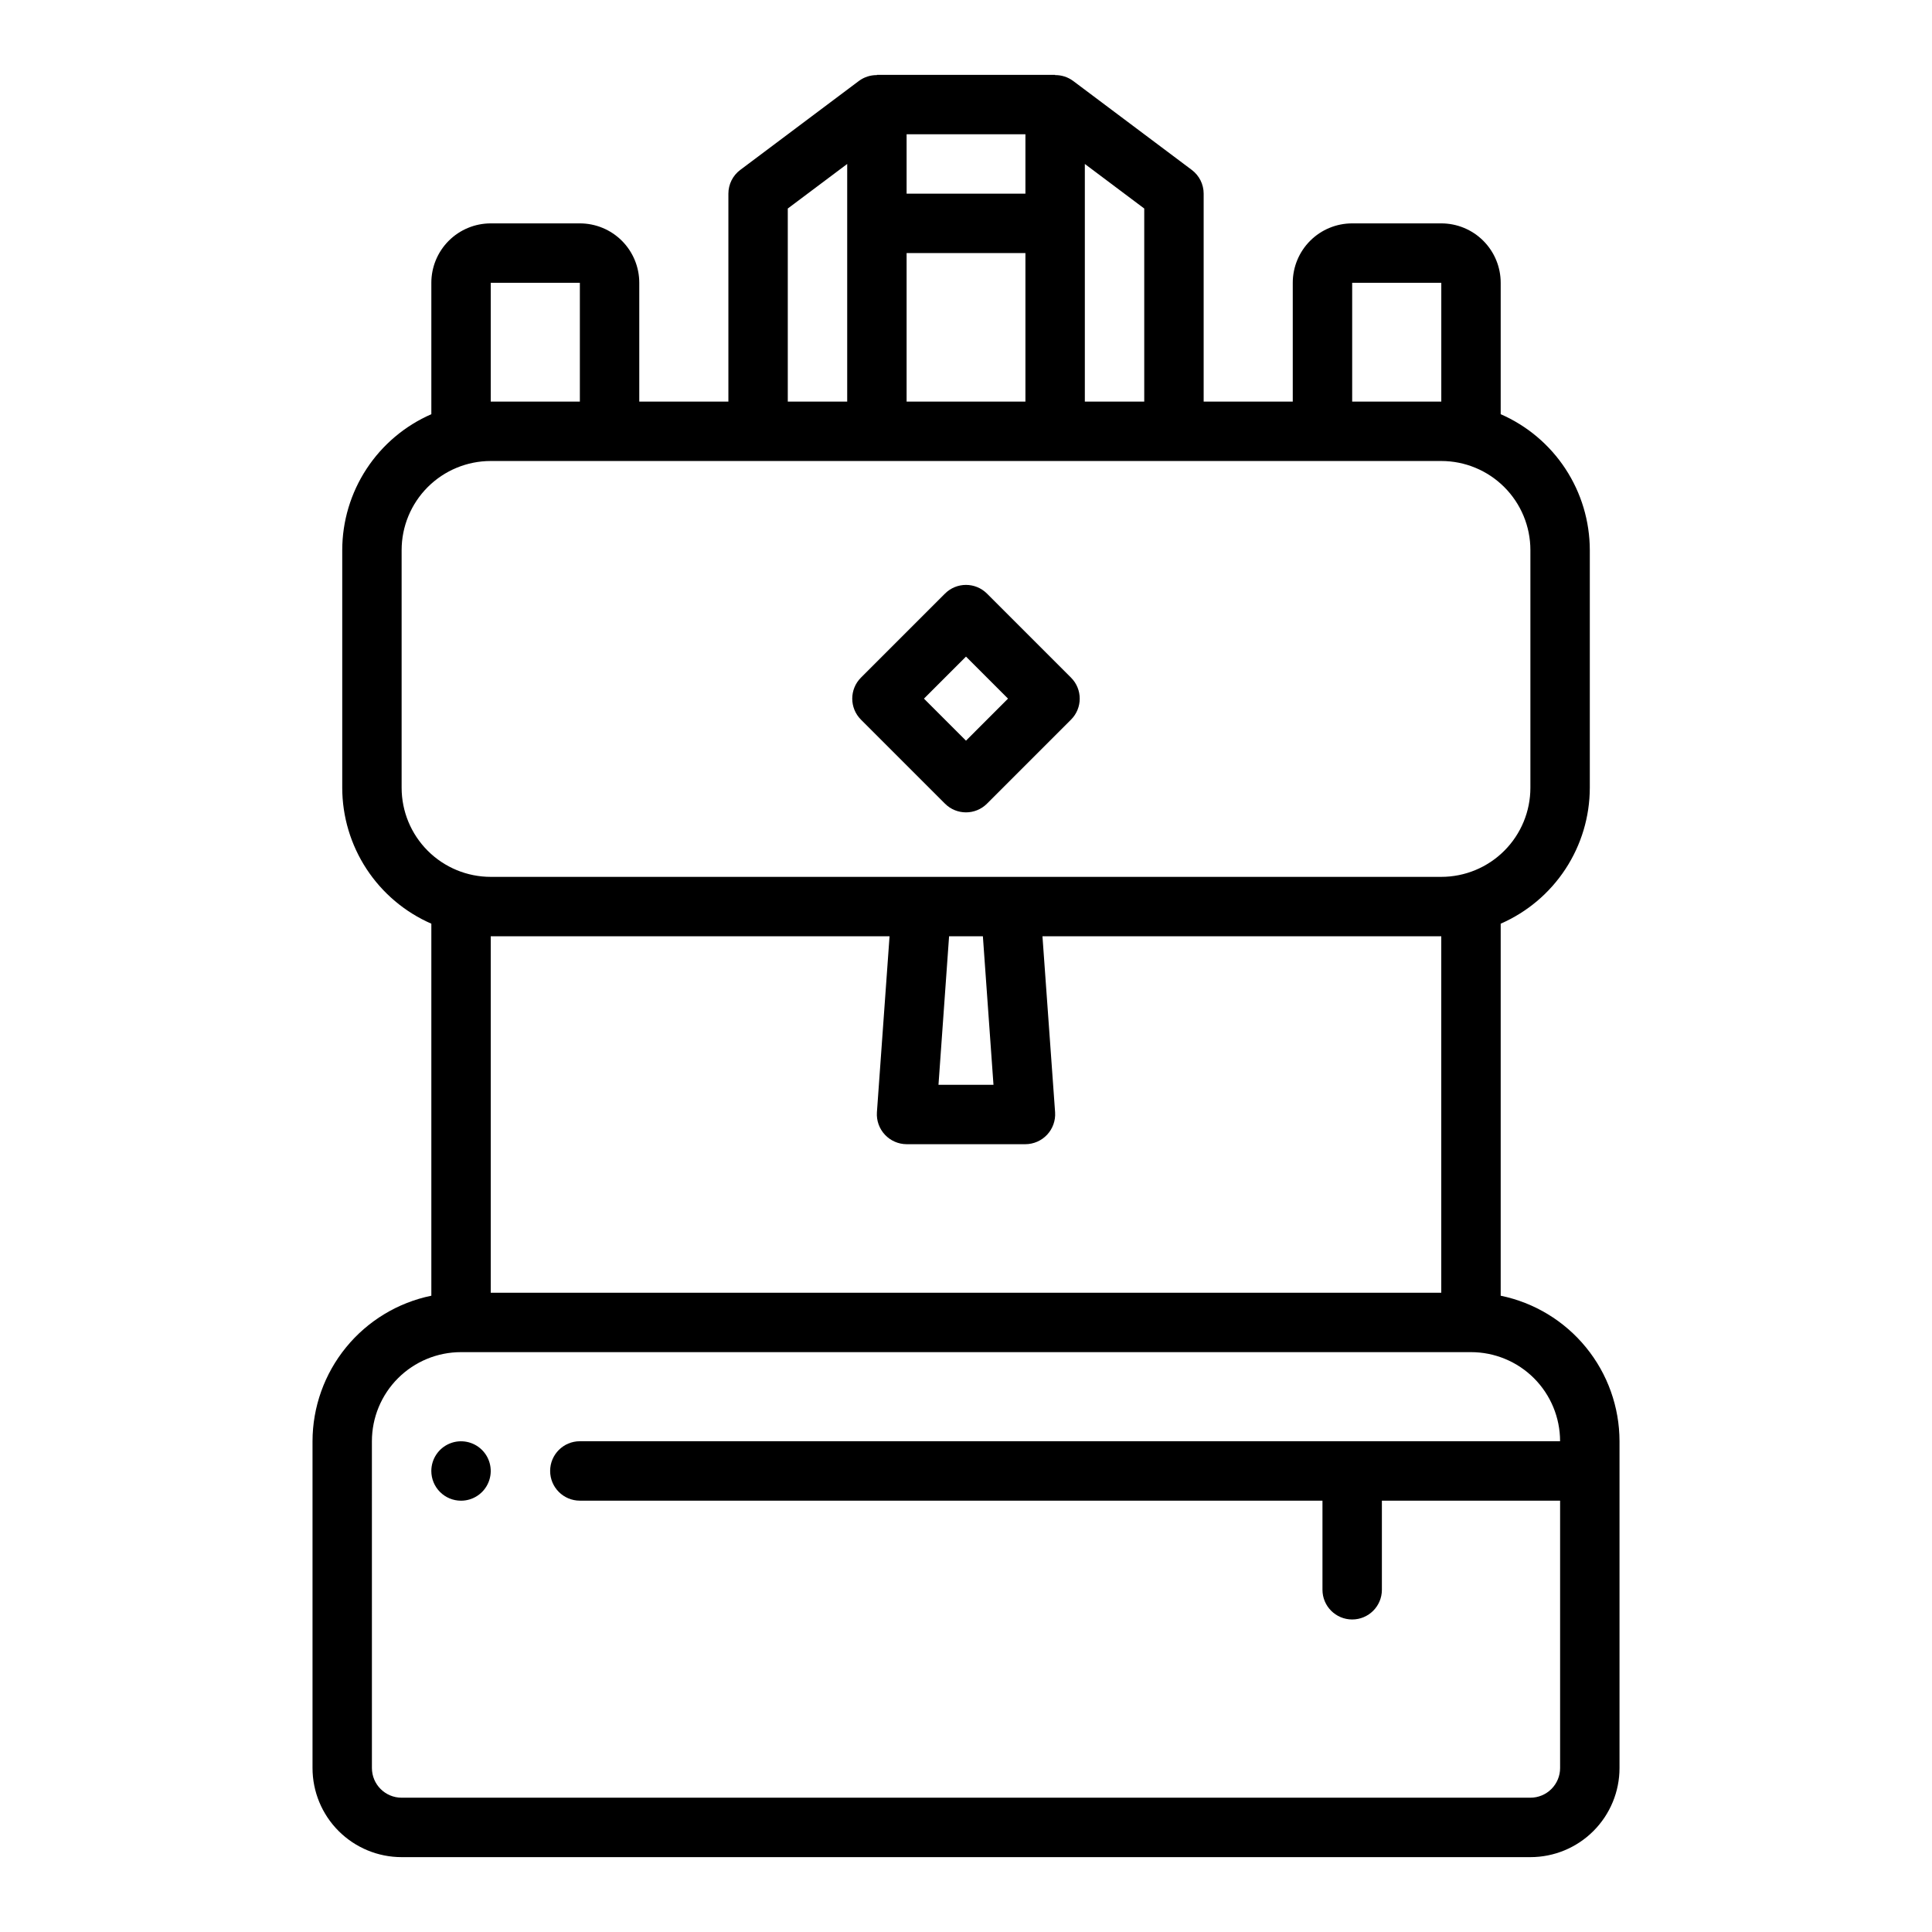<?xml version="1.0" encoding="UTF-8"?>
<!-- Uploaded to: SVG Repo, www.svgrepo.com, Generator: SVG Repo Mixer Tools -->
<svg fill="#000000" width="800px" height="800px" version="1.1" viewBox="144 144 512 512" xmlns="http://www.w3.org/2000/svg">
 <g>
  <path d="m250.43 636.16h299.14c6.266 0 12.27-2.488 16.699-6.918 4.43-4.43 6.918-10.438 6.918-16.699v-86.594c-0.012-9.07-3.148-17.859-8.887-24.883-5.734-7.027-13.719-11.863-22.602-13.688v-98.59c7.012-3.059 12.977-8.098 17.172-14.496 4.195-6.394 6.434-13.875 6.445-21.527v-62.977c-0.012-7.648-2.25-15.129-6.445-21.527-4.195-6.398-10.16-11.434-17.172-14.492v-34.828c0-4.176-1.66-8.18-4.613-11.133-2.949-2.953-6.957-4.609-11.133-4.609h-23.613c-4.176 0-8.18 1.656-11.133 4.609s-4.613 6.957-4.613 11.133v31.488h-23.613v-55.105c0-2.477-1.168-4.809-3.152-6.297l-31.488-23.617v0.004c-1.367-1-3.023-1.531-4.723-1.512v-0.066h-47.23v0.066c-1.695-0.02-3.352 0.512-4.723 1.512l-31.488 23.617v-0.004c-1.984 1.488-3.148 3.82-3.148 6.297v55.105h-23.617v-31.488c0-4.176-1.66-8.18-4.609-11.133-2.953-2.953-6.961-4.609-11.133-4.609h-23.617c-4.176 0-8.18 1.656-11.133 4.609-2.953 2.953-4.613 6.957-4.613 11.133v34.828c-7.012 3.059-12.977 8.094-17.172 14.492-4.195 6.398-6.434 13.879-6.441 21.527v62.977c0.008 7.652 2.246 15.133 6.441 21.527 4.195 6.398 10.16 11.438 17.172 14.496v98.59c-8.883 1.824-16.867 6.66-22.602 13.688-5.734 7.023-8.875 15.812-8.887 24.883v86.594c0 6.262 2.488 12.27 6.918 16.699 4.43 4.43 10.438 6.918 16.699 6.918zm251.91-417.22h23.617v31.488h-23.617zm-70.848-31.488 15.742 11.809v51.168h-15.742zm-47.234-7.871h31.488v15.742h-31.488zm0 31.488h31.488v39.359h-31.488zm-31.488-11.809 15.746-11.809v62.977h-15.746zm-78.719 19.68h23.617v31.488h-23.617zm-23.617 133.82v-62.977c0-6.262 2.488-12.27 6.918-16.699 4.43-4.426 10.434-6.914 16.699-6.914h251.9c6.266 0 12.273 2.488 16.699 6.914 4.43 4.43 6.918 10.438 6.918 16.699v62.977c0 6.266-2.488 12.27-6.918 16.699-4.426 4.43-10.434 6.918-16.699 6.918h-251.9c-6.266 0-12.27-2.488-16.699-6.918-4.43-4.43-6.918-10.434-6.918-16.699zm133.82 94.465h31.488c2.184-0.012 4.266-0.922 5.754-2.516 1.492-1.598 2.258-3.738 2.117-5.914l-3.352-46.676h105.69v94.465h-251.9v-94.465h105.69l-3.352 46.676c-0.141 2.176 0.625 4.316 2.117 5.914 1.488 1.594 3.57 2.504 5.754 2.516zm8.453-15.742 2.809-39.359h8.957l2.809 39.359zm-150.15 94.461c0-6.262 2.488-12.27 6.918-16.699 4.426-4.426 10.434-6.914 16.699-6.914h267.65c6.262 0 12.27 2.488 16.699 6.914 4.426 4.43 6.914 10.438 6.914 16.699h-259.77c-4.348 0-7.875 3.527-7.875 7.875 0 4.348 3.527 7.871 7.875 7.871h196.8v23.617c0 4.348 3.527 7.871 7.875 7.871 4.348 0 7.871-3.523 7.871-7.871v-23.617h47.23v70.848c0 2.09-0.828 4.09-2.305 5.566-1.477 1.477-3.477 2.305-5.566 2.305h-299.14c-4.348 0-7.871-3.523-7.871-7.871z"/>
  <path d="m394.43 356.98c3.074 3.074 8.055 3.074 11.129 0l22.27-22.27h0.004c3.07-3.074 3.07-8.055 0-11.129l-22.27-22.27h-0.004c-3.074-3.074-8.055-3.074-11.129 0l-22.27 22.27c-3.074 3.074-3.074 8.055 0 11.129zm5.566-38.973 11.137 11.137-11.137 11.141-11.141-11.141z"/>
  <path d="m266.18 541.7c3.184 0 6.051-1.918 7.269-4.859 1.219-2.941 0.547-6.328-1.703-8.578-2.254-2.254-5.641-2.926-8.582-1.707s-4.859 4.09-4.859 7.273c0 2.086 0.832 4.09 2.309 5.566s3.477 2.305 5.566 2.305z"/>
 </g>
</svg>